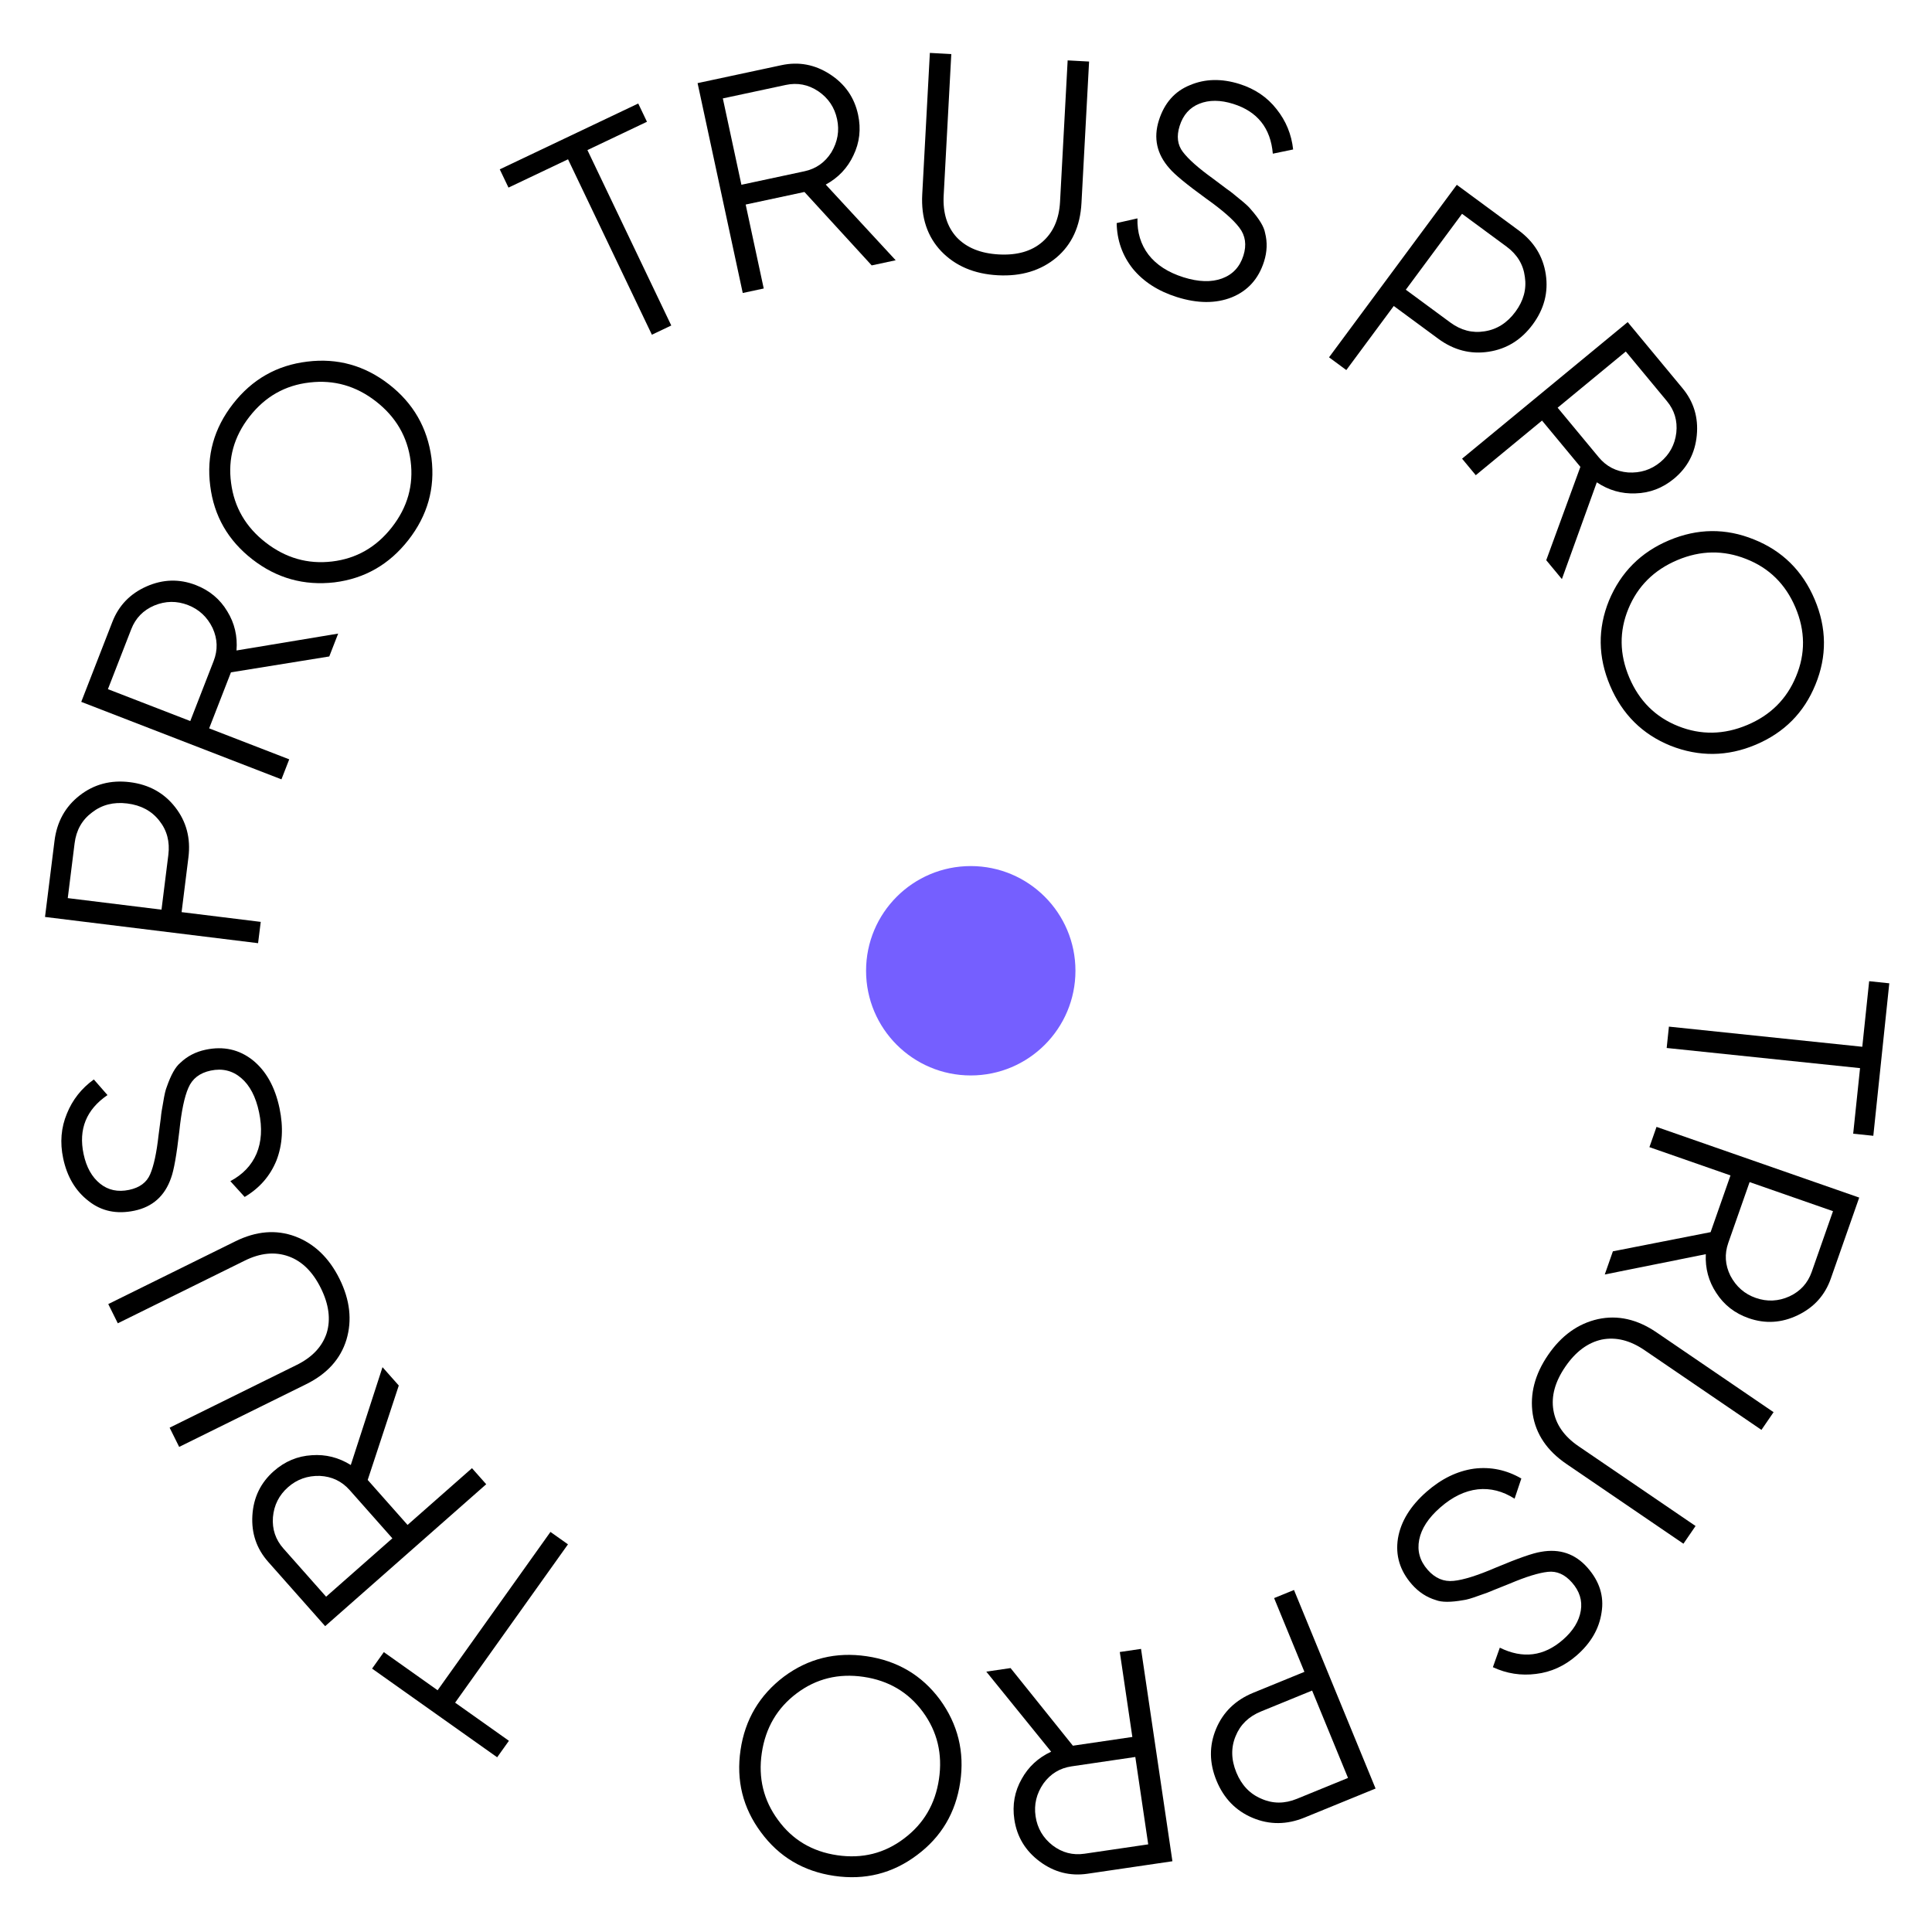 <?xml version="1.0" encoding="UTF-8"?> <svg xmlns="http://www.w3.org/2000/svg" width="203" height="203" viewBox="0 0 203 203" fill="none"> <path d="M198.512 103.318L196.834 119.341L194.719 119.121L195.44 112.231L175.122 110.114L175.357 107.87L195.675 109.987L196.397 103.097L198.512 103.318Z" fill="black"></path> <path d="M168.617 133.913L169.47 131.48L179.738 129.464L181.827 123.505L173.308 120.533L174.055 118.405L195.352 125.833L192.367 134.347C191.755 136.09 190.601 137.371 188.902 138.189C187.204 139.008 185.483 139.113 183.739 138.504C182.278 137.995 181.143 137.11 180.333 135.849C179.529 134.636 179.163 133.279 179.233 131.78L168.617 133.913ZM190.359 133.647L192.598 127.261L183.835 124.205L181.596 130.591C181.184 131.766 181.258 132.918 181.819 134.047C182.42 135.189 183.308 135.965 184.485 136.376C185.682 136.793 186.862 136.738 188.025 136.211C189.169 135.677 189.946 134.822 190.359 133.647Z" fill="black"></path> <path d="M174.055 139.995L186.355 148.381L185.08 150.241L172.78 141.855C171.271 140.827 169.778 140.459 168.301 140.752C166.83 141.075 165.554 142.025 164.473 143.602C163.392 145.179 162.974 146.7 163.219 148.167C163.469 149.664 164.348 150.926 165.857 151.955L178.157 160.341L176.882 162.202L164.582 153.816C162.559 152.436 161.381 150.697 161.048 148.598C160.728 146.482 161.266 144.405 162.663 142.367C164.059 140.33 165.804 139.076 167.898 138.605C169.979 138.152 172.032 138.615 174.055 139.995Z" fill="black"></path> <path d="M149.907 156.729C151.459 155.371 153.112 154.568 154.866 154.318C156.618 154.098 158.28 154.442 159.851 155.351L159.141 157.471C157.897 156.675 156.608 156.347 155.273 156.488C153.921 156.642 152.607 157.278 151.329 158.396C150.084 159.485 149.347 160.615 149.118 161.785C148.889 162.956 149.186 164.009 150.009 164.945C150.789 165.832 151.701 166.219 152.745 166.105C153.773 166.005 155.251 165.539 157.181 164.708C159.5 163.735 161.076 163.184 161.907 163.056C163.882 162.699 165.514 163.255 166.805 164.723C168.068 166.158 168.559 167.726 168.28 169.426C168.032 171.127 167.164 172.629 165.676 173.93C164.399 175.047 162.969 175.698 161.387 175.883C159.819 176.085 158.31 175.849 156.861 175.176L157.589 173.126C160.011 174.319 162.224 174.038 164.229 172.284C165.296 171.351 165.919 170.335 166.098 169.237C166.274 168.169 165.966 167.184 165.171 166.28C164.419 165.425 163.575 165.051 162.638 165.157C161.671 165.261 160.333 165.675 158.624 166.399L156.911 167.085C156.565 167.244 156.049 167.439 155.363 167.667C154.629 167.938 154.093 168.093 153.755 168.132C152.444 168.365 151.484 168.363 150.875 168.126C149.903 167.834 149.063 167.285 148.354 166.478C147.091 165.043 146.602 163.43 146.887 161.639C147.186 159.865 148.193 158.228 149.907 156.729Z" fill="black"></path> <path d="M144.535 187.926L137.078 190.973C135.209 191.737 133.391 191.75 131.624 191.01C129.857 190.27 128.589 188.966 127.822 187.099C127.054 185.231 127.04 183.415 127.778 181.651C128.517 179.887 129.82 178.624 131.69 177.86L137.058 175.665L133.874 167.916L135.962 167.063L144.535 187.926ZM137.867 177.632L132.498 179.827C131.205 180.355 130.317 181.217 129.833 182.413C129.329 183.617 129.355 184.894 129.91 186.245C130.457 187.576 131.333 188.495 132.539 188.999C133.734 189.532 134.977 189.535 136.27 189.006L141.639 186.812L137.867 177.632Z" fill="black"></path> <path d="M103.633 175.643L106.183 175.269L112.73 183.425L118.979 182.507L117.66 173.581L119.891 173.253L123.189 195.566L114.263 196.879C112.435 197.147 110.765 196.72 109.252 195.596C107.74 194.472 106.849 192.996 106.579 191.169C106.353 189.639 106.61 188.222 107.351 186.919C108.053 185.644 109.084 184.689 110.446 184.054L103.633 175.643ZM113.952 194.775L120.646 193.791L119.29 184.61L112.595 185.595C111.362 185.776 110.376 186.377 109.637 187.397C108.904 188.46 108.628 189.608 108.81 190.841C108.996 192.095 109.591 193.114 110.598 193.9C111.601 194.664 112.719 194.956 113.952 194.775Z" fill="black"></path> <path d="M82.37 176.166C84.931 174.263 87.827 173.549 91.058 174.024C94.288 174.498 96.854 176.016 98.756 178.575C100.652 181.177 101.364 184.072 100.893 187.259C100.418 190.468 98.901 193.024 96.339 194.927C93.775 196.852 90.877 197.577 87.647 197.102C84.416 196.627 81.852 195.099 79.953 192.518C78.051 189.959 77.338 187.075 77.812 183.866C78.283 180.678 79.802 178.112 82.37 176.166ZM98.661 186.931C99.051 184.296 98.486 181.944 96.968 179.875C95.45 177.807 93.373 176.579 90.737 176.191C88.102 175.804 85.758 176.382 83.706 177.926C81.654 179.47 80.433 181.559 80.043 184.194C79.657 186.808 80.223 189.149 81.741 191.218C83.257 193.308 85.332 194.547 87.967 194.934C90.603 195.322 92.948 194.733 95.003 193.168C97.055 191.624 98.275 189.545 98.661 186.931Z" fill="black"></path> <path d="M52.239 184.642L39.095 175.324L40.33 173.592L45.981 177.599L57.838 160.963L59.678 162.267L47.821 178.903L53.473 182.91L52.239 184.642Z" fill="black"></path> <path d="M40.191 143.651L41.901 145.58L38.635 155.501L42.823 160.228L49.592 154.264L51.088 155.952L34.165 170.864L28.182 164.11C26.957 162.727 26.403 161.097 26.519 159.22C26.635 157.342 27.386 155.793 28.772 154.571C29.933 153.549 31.263 152.993 32.761 152.903C34.216 152.796 35.581 153.138 36.858 153.932L40.191 143.651ZM29.778 162.704L34.265 167.769L41.227 161.634L36.741 156.569C35.914 155.636 34.871 155.139 33.61 155.076C32.317 155.041 31.203 155.436 30.268 156.26C29.317 157.098 28.787 158.152 28.678 159.422C28.585 160.677 28.952 161.771 29.778 162.704Z" fill="black"></path> <path d="M32.175 145.439L18.826 152.03L17.823 150.01L31.172 143.419C32.809 142.611 33.861 141.493 34.327 140.064C34.764 138.627 34.558 137.051 33.708 135.339C32.858 133.626 31.732 132.517 30.33 132.012C28.899 131.497 27.365 131.643 25.727 132.452L12.379 139.042L11.376 137.022L24.725 130.431C26.921 129.347 29.017 129.174 31.015 129.913C33.022 130.671 34.574 132.156 35.673 134.369C36.771 136.582 37.014 138.714 36.401 140.765C35.779 142.797 34.37 144.355 32.175 145.439Z" fill="black"></path> <path d="M29.368 116.436C29.794 118.454 29.687 120.287 29.047 121.936C28.382 123.569 27.268 124.845 25.706 125.766L24.203 124.106C25.506 123.415 26.423 122.455 26.953 121.224C27.48 119.972 27.567 118.516 27.217 116.855C26.875 115.237 26.249 114.04 25.339 113.266C24.429 112.491 23.364 112.232 22.145 112.488C20.989 112.731 20.205 113.334 19.794 114.299C19.378 115.242 19.062 116.757 18.844 118.844C18.558 121.341 18.268 122.982 17.973 123.768C17.319 125.662 16.036 126.809 14.123 127.211C12.252 127.604 10.643 127.262 9.295 126.184C7.931 125.131 7.045 123.638 6.637 121.705C6.286 120.044 6.417 118.48 7.029 117.013C7.62 115.55 8.564 114.353 9.861 113.422L11.294 115.063C9.068 116.584 8.231 118.648 8.781 121.254C9.074 122.641 9.656 123.683 10.527 124.378C11.373 125.056 12.385 125.271 13.562 125.024C14.676 124.79 15.416 124.24 15.782 123.373C16.164 122.48 16.457 121.113 16.661 119.27L16.901 117.442C16.93 117.062 17.013 116.518 17.149 115.809C17.271 115.037 17.398 114.494 17.53 114.182C17.967 112.926 18.439 112.092 18.944 111.678C19.674 110.976 20.565 110.515 21.616 110.294C23.487 109.901 25.134 110.269 26.558 111.396C27.961 112.528 28.897 114.208 29.368 116.436Z" fill="black"></path> <path d="M4.73 96.346L5.727 88.352C5.977 86.348 6.858 84.758 8.369 83.58C9.879 82.403 11.637 81.937 13.641 82.184C15.645 82.431 17.235 83.308 18.41 84.817C19.586 86.325 20.049 88.081 19.799 90.085L19.081 95.84L27.396 96.864L27.117 99.102L4.73 96.346ZM16.97 95.58L17.688 89.825C17.861 88.439 17.545 87.242 16.74 86.234C15.938 85.205 14.811 84.601 13.362 84.422C11.933 84.246 10.703 84.56 9.672 85.364C8.622 86.144 8.011 87.226 7.838 88.612L7.12 94.367L16.97 95.58Z" fill="black"></path> <path d="M35.532 66.574L34.597 68.976L24.267 70.644L21.976 76.53L30.39 79.786L29.572 81.888L8.537 73.746L11.809 65.338C12.479 63.617 13.677 62.376 15.402 61.615C17.127 60.855 18.851 60.808 20.574 61.475C22.016 62.033 23.121 62.956 23.887 64.243C24.65 65.483 24.97 66.851 24.849 68.347L35.532 66.574ZM13.793 66.106L11.339 72.412L19.993 75.762L22.447 69.456C22.899 68.295 22.864 67.141 22.342 65.995C21.78 64.832 20.918 64.027 19.756 63.577C18.574 63.119 17.392 63.134 16.212 63.622C15.051 64.117 14.244 64.945 13.793 66.106Z" fill="black"></path> <path d="M45.337 48.137C45.73 51.298 44.922 54.165 42.912 56.739C40.902 59.312 38.312 60.796 35.143 61.19C31.939 61.557 29.065 60.753 26.521 58.776C23.959 56.786 22.482 54.211 22.089 51.049C21.679 47.875 22.479 45.001 24.489 42.427C26.498 39.854 29.096 38.377 32.283 37.996C35.453 37.602 38.318 38.4 40.88 40.39C43.424 42.367 44.91 44.949 45.337 48.137ZM27.909 56.998C30.013 58.633 32.341 59.299 34.893 58.997C37.446 58.695 39.542 57.494 41.181 55.395C42.821 53.295 43.475 50.974 43.144 48.432C42.812 45.89 41.595 43.802 39.491 42.167C37.405 40.547 35.085 39.887 32.532 40.189C29.963 40.478 27.858 41.672 26.219 43.772C24.579 45.871 23.934 48.198 24.282 50.754C24.613 53.296 25.822 55.378 27.909 56.998Z" fill="black"></path> <path d="M52.511 17.794L67.061 10.876L67.978 12.794L61.722 15.769L70.532 34.201L68.495 35.169L59.685 16.738L53.428 19.712L52.511 17.794Z" fill="black"></path> <path d="M94.111 27.346L91.591 27.886L84.525 20.171L78.35 21.493L80.247 30.313L78.042 30.785L73.297 8.734L82.12 6.846C83.926 6.46 85.621 6.778 87.203 7.801C88.786 8.825 89.771 10.239 90.16 12.046C90.485 13.557 90.321 14.988 89.666 16.336C89.049 17.654 88.082 18.674 86.764 19.395L94.111 27.346ZM82.567 8.925L75.95 10.341L77.902 19.414L84.519 17.998C85.737 17.737 86.682 17.073 87.354 16.007C88.016 14.899 88.216 13.736 87.954 12.518C87.688 11.278 87.027 10.3 85.971 9.581C84.92 8.883 83.785 8.665 82.567 8.925Z" fill="black"></path> <path d="M96.902 20.424L97.703 5.559L99.955 5.681L99.154 20.546C99.056 22.369 99.515 23.836 100.531 24.945C101.569 26.034 103.043 26.63 104.952 26.734C106.861 26.838 108.379 26.404 109.507 25.432C110.658 24.441 111.282 23.033 111.381 21.21L112.181 6.345L114.433 6.467L113.633 21.332C113.501 23.777 112.624 25.688 111.001 27.062C109.356 28.436 107.301 29.056 104.834 28.922C102.367 28.788 100.39 27.949 98.903 26.406C97.437 24.863 96.77 22.869 96.902 20.424Z" fill="black"></path> <path d="M123.655 31.212C121.689 30.591 120.145 29.598 119.023 28.23C117.929 26.849 117.365 25.252 117.331 23.44L119.515 22.946C119.476 24.42 119.862 25.691 120.673 26.758C121.505 27.831 122.73 28.622 124.348 29.133C125.926 29.63 127.276 29.673 128.398 29.261C129.52 28.849 130.269 28.049 130.646 26.862C131.003 25.736 130.863 24.757 130.225 23.925C129.608 23.099 128.444 22.079 126.733 20.864C124.7 19.389 123.413 18.33 122.873 17.687C121.546 16.187 121.177 14.505 121.768 12.642C122.346 10.82 123.436 9.587 125.037 8.943C126.624 8.272 128.36 8.234 130.245 8.828C131.864 9.339 133.161 10.221 134.138 11.475C135.122 12.709 135.7 14.119 135.873 15.705L133.739 16.147C133.509 13.462 132.123 11.718 129.583 10.917C128.231 10.491 127.038 10.486 126.004 10.903C124.997 11.307 124.312 12.082 123.949 13.228C123.605 14.314 123.72 15.229 124.295 15.973C124.885 16.745 125.931 17.672 127.436 18.754L128.91 19.861C129.226 20.073 129.66 20.413 130.21 20.879C130.822 21.365 131.232 21.742 131.44 22.011C132.318 23.008 132.813 23.829 132.925 24.472C133.177 25.453 133.141 26.455 132.816 27.479C132.239 29.301 131.109 30.555 129.426 31.241C127.751 31.906 125.827 31.897 123.655 31.212Z" fill="black"></path> <path d="M153.069 19.419L159.555 24.197C161.181 25.395 162.136 26.939 162.42 28.829C162.704 30.719 162.245 32.476 161.043 34.098C159.842 35.721 158.293 36.675 156.398 36.96C154.503 37.245 152.743 36.788 151.117 35.59L146.447 32.15L141.461 38.883L139.645 37.545L153.069 19.419ZM147.713 30.441L152.383 33.882C153.507 34.71 154.707 35.02 155.983 34.813C157.277 34.619 158.358 33.934 159.227 32.761C160.084 31.604 160.415 30.381 160.221 29.09C160.058 27.796 159.414 26.734 158.289 25.906L153.62 22.466L147.713 30.441Z" fill="black"></path> <path d="M164.112 60.846L162.467 58.861L166.055 49.053L162.024 44.191L155.063 49.931L153.624 48.194L171.026 33.844L176.784 40.79C177.963 42.212 178.464 43.86 178.286 45.733C178.109 47.605 177.307 49.129 175.882 50.304C174.689 51.288 173.342 51.801 171.841 51.841C170.384 51.901 169.03 51.514 167.78 50.679L164.112 60.846ZM175.143 42.143L170.825 36.934L163.665 42.838L167.984 48.047C168.779 49.006 169.805 49.538 171.064 49.642C172.355 49.719 173.481 49.361 174.443 48.568C175.42 47.762 175.985 46.726 176.135 45.46C176.269 44.208 175.939 43.102 175.143 42.143Z" fill="black"></path> <path d="M175.526 78.354C172.567 77.154 170.45 75.051 169.175 72.045C167.9 69.039 167.862 66.059 169.059 63.106C170.296 60.136 172.399 58.025 175.368 56.773C178.357 55.512 181.331 55.481 184.29 56.681C187.268 57.873 189.395 59.972 190.67 62.978C191.945 65.984 191.973 68.968 190.756 71.929C189.558 74.882 187.465 76.989 184.477 78.25C181.508 79.502 178.524 79.537 175.526 78.354ZM176.249 58.849C173.795 59.885 172.079 61.588 171.101 63.959C170.123 66.329 170.154 68.741 171.194 71.193C172.234 73.646 173.947 75.348 176.334 76.299C178.721 77.251 181.142 77.209 183.596 76.173C186.03 75.147 187.737 73.448 188.714 71.077C189.712 68.697 189.691 66.282 188.651 63.829C187.611 61.377 185.888 59.679 183.481 58.736C181.094 57.785 178.683 57.822 176.249 58.849Z" fill="black"></path> <circle cx="102" cy="102" r="11" fill="#755FFF"></circle> </svg> 